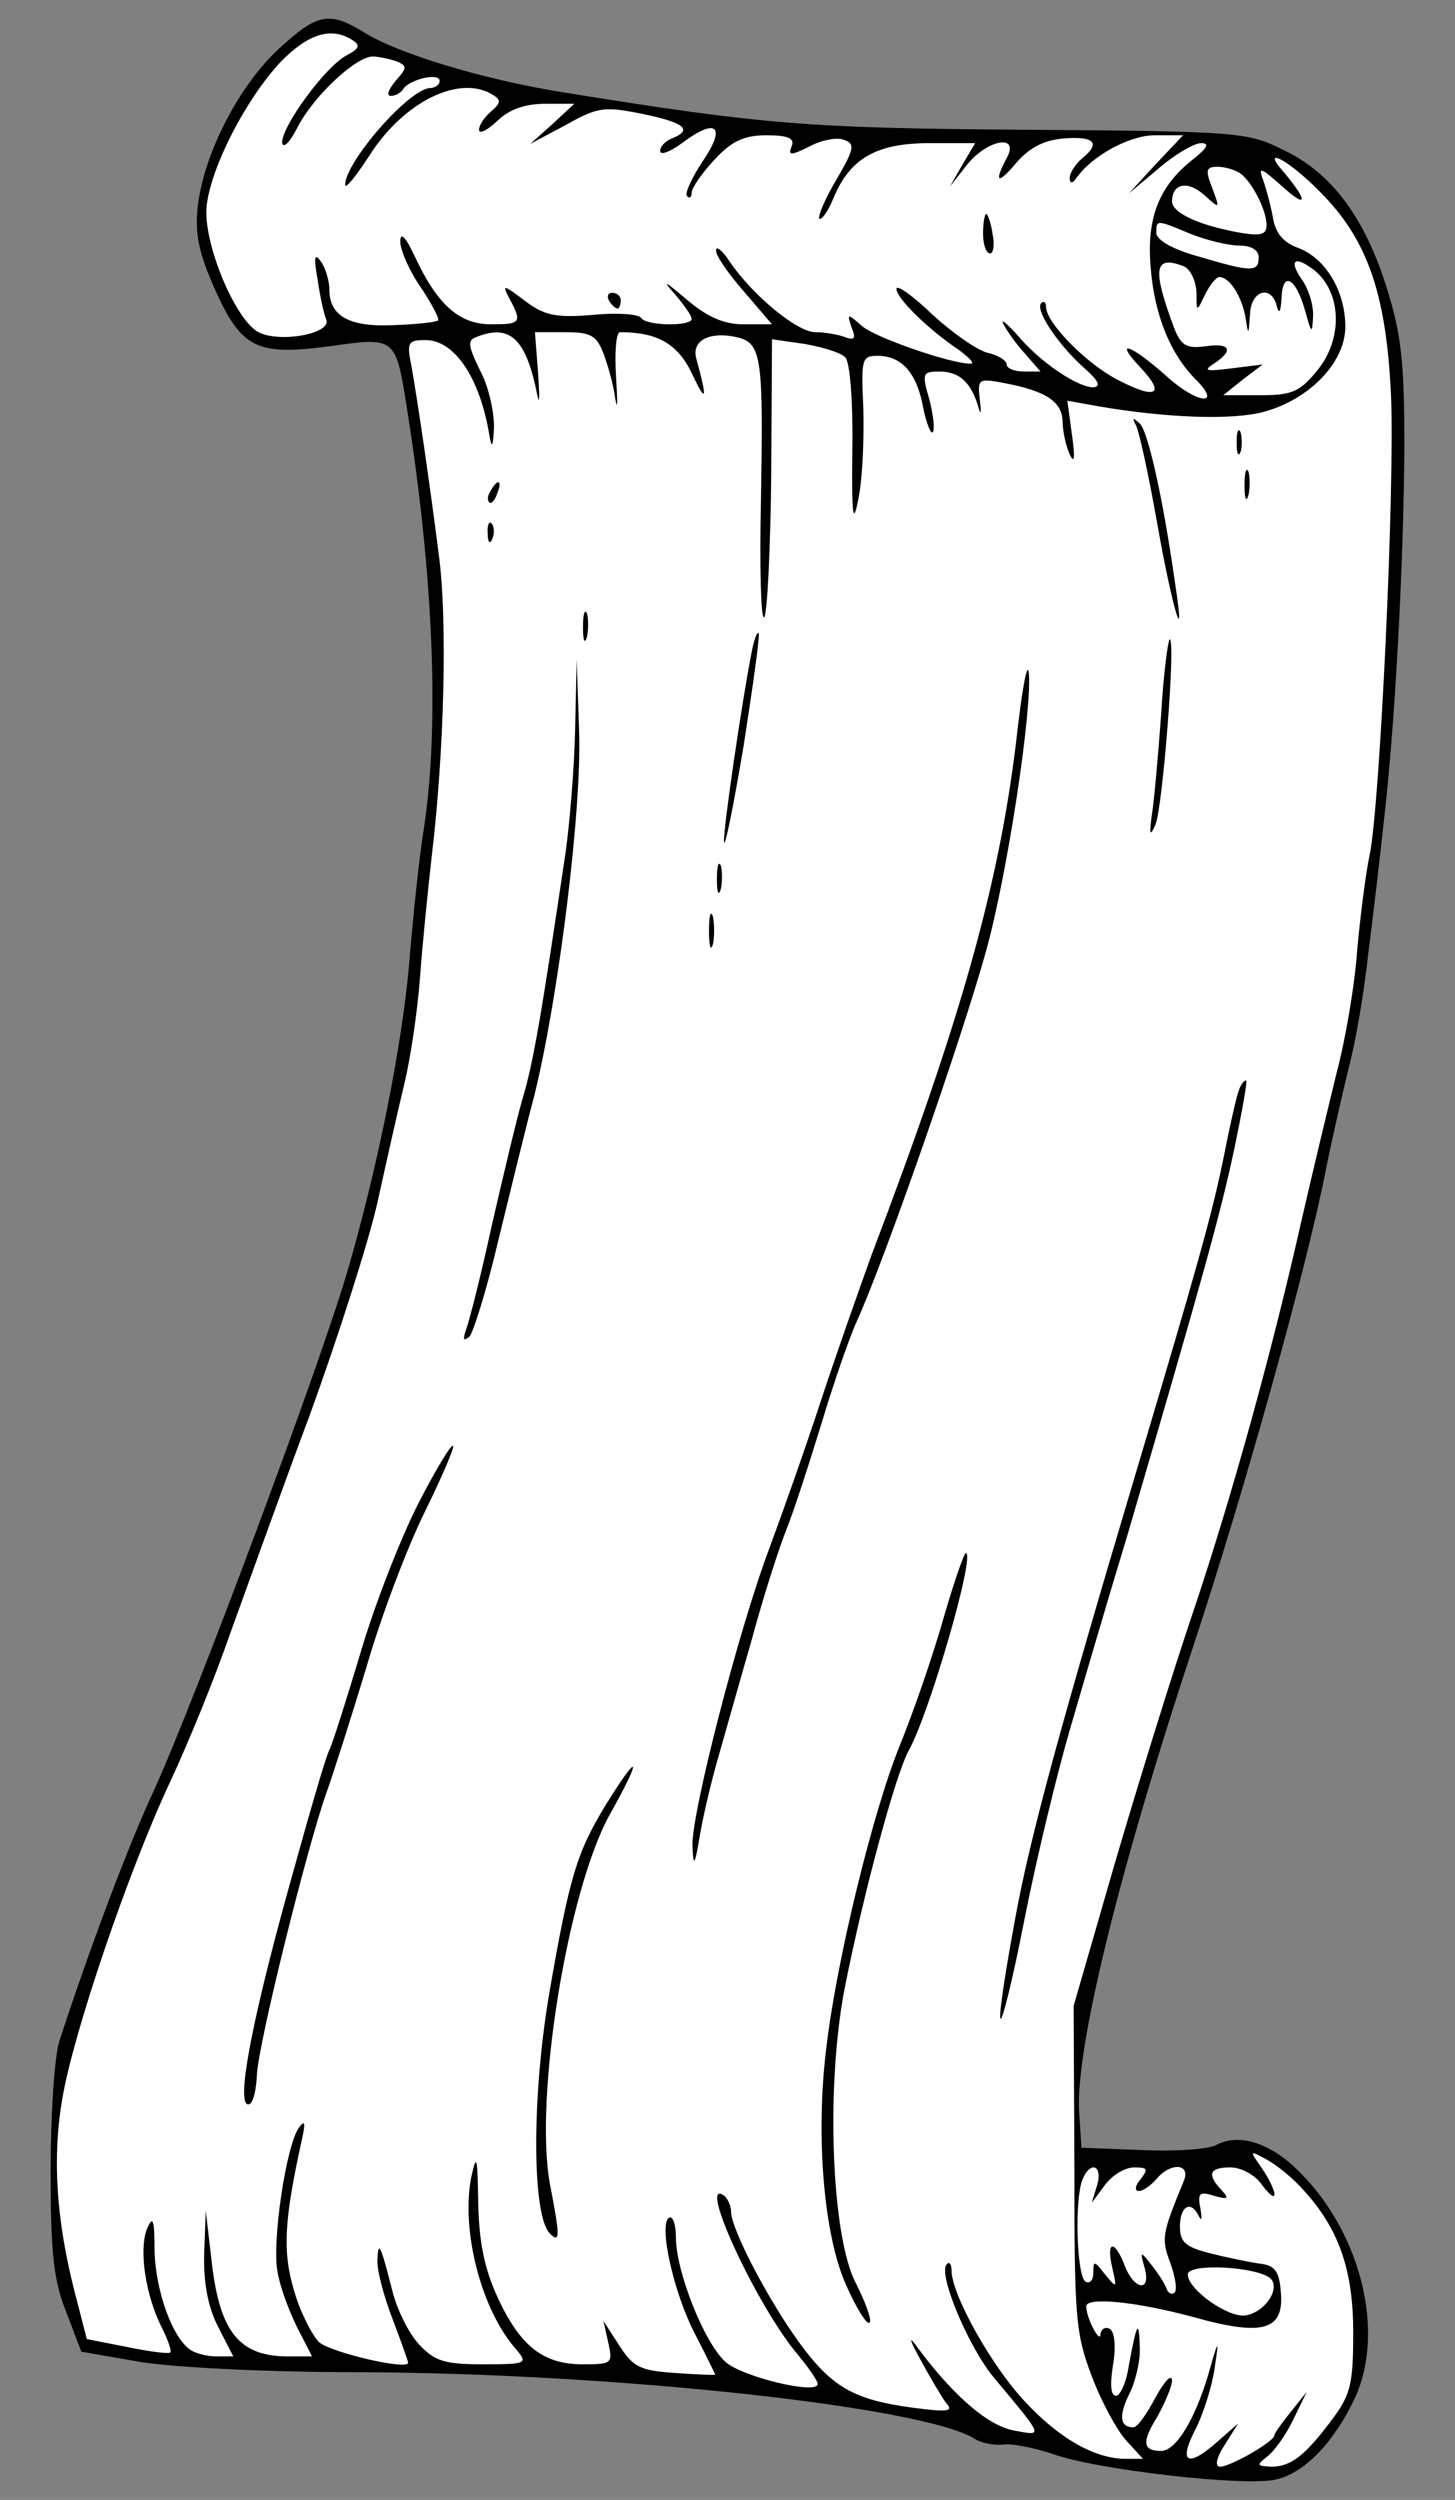 <?xml version="1.0" encoding="UTF-8" standalone="no"?>
<!DOCTYPE svg PUBLIC "-//W3C//DTD SVG 1.1//EN" "http://www.w3.org/Graphics/SVG/1.1/DTD/svg11.dtd">
<svg version="1.1" xmlns:xl="http://www.w3.org/1999/xlink" xmlns="http://www.w3.org/2000/svg" xmlns:dc="http://purl.org/dc/elements/1.1/" viewBox="94.5 63 175.5 301.5" width="175.5" height="301.5">
  <rect x="94.5" y="63" width="175.5" height="301.5" fill="#808080" stroke="none"/>
  <defs>
    <clipPath id="artboard_clip_path">
      <path d="M 94.5 63 L 270 63 L 270 364.5 L 94.5 364.5 Z"/>
    </clipPath>
  </defs>
  <g id="Scroll,_Open_(1)" stroke-dasharray="none" stroke="none" fill="none" stroke-opacity="1" fill-opacity="1">
    <title>Scroll, Open (1)</title>
    <g id="Scroll,_Open_(1)_Layer_2" clip-path="url(#artboard_clip_path)">
      <title>Layer 2</title>
      <g id="Group_3">
        <g id="Graphic_30">
          <path d="M 128.152 68.865 C 123.307 73.33 119.127 81.499 118.367 87.769 C 117.987 91.189 118.462 93.374 120.267 97.553 C 123.592 105.058 125.397 105.913 134.136 104.773 C 142.306 103.633 142.211 103.538 143.635 112.562 C 146.77 132.416 147.53 150.464 145.63 162.908 C 145.06 166.328 144.3 173.737 143.825 179.532 C 142.97 189.031 140.216 203.09 136.606 215.629 C 133.661 226.173 117.892 268.445 112.953 279.179 C 109.913 285.734 105.163 298.368 101.649 309.197 C 101.079 311.002 100.604 318.032 100.604 324.871 C 100.604 334.75 100.984 338.17 102.504 341.875 L 104.308 346.624 L 111.433 347.859 C 115.518 348.524 126.727 349.094 137.556 349.094 C 168.619 349.189 206.141 353.274 212.125 357.169 C 212.885 357.644 214.405 357.928 215.45 357.834 C 216.495 357.644 219.25 358.213 221.53 358.973 C 226.754 360.873 244.993 362.963 248.507 362.013 C 252.022 361.158 255.537 357.359 258.007 352.039 C 261.522 344.155 258.672 332.565 251.547 325.251 C 248.032 321.546 244.138 320.216 241.288 321.641 C 240.433 322.211 236.348 322.496 232.264 322.306 L 224.949 322.021 L 224.664 317.747 C 224.189 310.052 229.509 288.489 238.533 261.226 C 244.423 243.367 251.832 216.959 254.302 204.705 C 255.062 200.81 256.392 195.016 257.152 191.881 C 258.007 188.746 259.052 182.572 259.527 178.107 C 260.097 173.642 260.952 166.423 261.426 161.958 C 262.756 150.559 263.801 131.276 263.896 116.837 C 263.896 106.673 263.516 103.348 261.806 97.838 C 259.147 89.289 255.157 83.874 249.362 81.119 C 244.993 78.935 244.138 78.84 218.3 78.65 C 192.272 78.46 186.857 78.08 162.729 74.185 C 153.04 72.665 142.685 69.53 138.506 66.966 C 134.231 64.306 132.806 64.591 128.152 68.865 Z" fill="black"/>
        </g>
        <g id="Graphic_29">
          <path d="M 136.986 67.82 C 138.031 68.485 137.841 68.865 136.226 69.72 C 133.661 71.145 128.532 78.175 128.532 80.17 C 128.627 81.024 129.482 80.17 130.431 78.27 C 132.426 74.47 137.461 69.815 139.456 69.815 C 140.121 69.815 141.451 70.1 142.306 70.385 C 143.635 70.955 143.635 71.145 142.211 72.76 C 141.356 73.805 141.071 74.565 141.641 74.565 C 142.211 74.565 142.875 74.185 143.16 73.71 C 143.92 72.57 147.53 71.715 147.53 72.76 C 147.53 73.235 146.96 73.615 146.39 73.615 C 143.825 73.71 136.131 82.544 136.131 85.299 C 136.131 85.869 137.366 84.349 138.981 81.879 C 143.16 75.23 150 71.905 153.99 74.47 C 154.94 75.04 154.94 75.42 153.705 76.465 C 152.945 77.13 152.28 78.08 152.28 78.65 C 152.28 79.22 153.23 78.745 154.465 77.605 C 155.889 76.18 157.884 75.515 160.259 75.515 L 163.774 75.515 L 161.114 77.985 L 158.454 80.36 L 162.729 78.08 C 166.624 75.895 167.384 75.8 172.038 76.75 C 177.073 77.795 178.118 78.65 175.553 79.695 C 174.793 79.98 174.128 80.645 174.128 81.214 C 174.128 81.784 175.363 81.309 176.883 80.17 C 180.968 77.13 182.107 78.27 179.258 82.449 C 177.928 84.444 177.073 86.344 177.358 86.629 C 177.643 87.009 177.928 86.819 177.928 86.249 C 177.928 85.679 179.163 83.874 180.683 82.259 C 182.772 79.98 184.292 79.315 186.952 79.315 C 189.612 79.315 190.372 79.695 189.992 80.645 C 189.517 81.784 189.897 81.784 192.177 80.645 C 193.602 79.885 195.501 79.505 196.356 79.885 C 197.686 80.36 197.496 81.024 195.406 84.634 C 193.982 87.009 193.127 89.099 193.317 89.384 C 193.602 89.574 194.362 88.529 195.027 86.914 C 197.021 82.069 200.251 80.265 206.616 80.265 L 212.125 80.265 L 210.605 82.829 L 209.085 85.489 L 211.175 82.829 C 213.645 79.79 217.54 79.125 215.925 82.069 C 214.31 85.109 214.88 85.299 217.16 82.544 C 218.775 80.74 220.485 79.885 222.859 79.695 C 226.564 79.41 227.324 80.265 224.949 82.164 C 224.189 82.829 223.524 83.874 223.524 84.444 C 223.524 85.109 223.809 85.204 224.284 84.539 C 226.184 81.784 230.744 79.315 233.784 79.315 L 237.203 79.315 L 233.879 82.829 L 230.649 86.344 L 234.259 83.304 C 236.253 81.594 238.533 80.265 239.388 80.265 C 240.433 80.265 240.148 80.835 238.343 82.259 C 234.259 85.489 232.739 89.384 233.309 95.463 C 233.784 101.068 235.683 105.723 238.723 108.762 C 242.048 112.087 238.818 111.707 235.113 108.287 C 230.839 104.488 228.749 103.823 232.074 107.338 C 235.113 110.567 233.974 111.232 229.414 108.857 C 225.614 106.958 220.675 101.923 220.675 100.023 C 220.675 99.453 220.39 99.263 220.105 99.548 C 219.25 100.308 222.194 104.678 225.329 107.432 C 227.039 108.952 227.324 109.617 226.374 109.712 C 224.474 109.712 219.915 106.673 217.16 103.348 C 215.83 101.923 215.165 101.353 215.545 102.113 C 215.925 102.873 217.065 104.488 218.11 105.628 L 220.01 107.812 L 218.015 107.812 C 216.875 107.812 215.925 107.432 215.925 106.958 C 215.925 106.483 214.88 105.818 213.55 105.533 C 212.22 105.153 209.275 103.063 206.901 100.878 C 204.526 98.598 202.626 97.268 202.626 97.838 C 202.626 98.978 206.521 102.778 210.225 105.248 C 211.46 106.198 212.125 106.863 211.555 106.863 C 209.18 106.863 200.061 103.728 198.446 102.303 C 196.736 100.783 196.641 100.783 197.211 102.493 C 197.781 103.823 197.591 104.108 196.356 103.633 C 195.596 103.348 193.982 103.063 192.842 103.063 C 190.657 103.063 185.242 98.598 182.487 94.513 C 181.633 93.184 180.873 92.614 180.873 93.184 C 180.778 93.754 182.298 95.938 184.197 98.123 L 187.617 102.113 L 184.197 102.113 C 181.823 102.113 179.828 101.258 177.263 99.073 C 174.698 96.888 174.318 96.698 175.838 98.408 C 176.978 99.738 177.928 101.068 177.928 101.448 C 177.928 102.398 172.418 102.303 171.848 101.353 C 171.563 100.878 168.999 100.688 166.054 100.973 C 161.589 101.353 160.164 101.068 157.789 99.263 C 155.13 97.268 155.035 97.268 155.984 99.073 C 157.504 101.923 157.314 102.113 153.705 102.113 C 149.905 102.113 147.245 99.738 144.585 94.038 C 143.445 91.569 142.78 90.904 142.78 92.139 C 142.78 93.184 143.92 95.748 145.25 97.648 C 146.58 99.643 147.53 101.448 147.34 101.638 C 147.245 101.828 144.87 102.113 142.116 102.208 C 136.701 102.493 134.231 101.163 134.231 97.933 C 134.231 96.888 133.756 95.273 133.186 94.513 C 132.426 93.469 132.331 94.038 132.806 96.698 C 133.091 98.693 133.566 100.878 133.851 101.543 C 134.516 103.253 128.247 104.393 125.682 103.063 C 122.832 101.543 119.032 92.329 119.412 87.959 C 119.887 83.209 124.162 74.945 128.342 70.48 C 131.666 67.061 134.421 66.206 136.986 67.82 Z" fill="#FFFFFF"/>
        </g>
        <g id="Graphic_28">
          <path d="M 253.732 86.154 C 259.432 91.854 261.711 98.408 262.281 110.662 C 262.756 121.871 260.952 159.964 259.717 166.043 C 259.242 168.228 258.577 173.452 258.197 177.632 C 257.912 181.812 256.772 188.461 255.727 192.356 C 254.777 196.251 252.877 204.135 251.547 209.93 C 248.032 225.604 243.093 243.557 238.248 257.901 C 235.873 264.931 231.694 278.42 228.939 287.824 L 223.999 304.923 L 224.094 324.396 C 224.094 342.255 224.189 344.345 226.184 349.569 C 227.324 352.609 229.224 356.124 230.364 357.359 L 232.359 359.543 L 230.269 359.543 C 226.564 359.543 222.194 357.074 218.015 352.514 C 214.025 348.239 209.275 339.69 209.275 336.84 C 209.275 336.08 208.99 335.7 208.706 336.08 C 207.566 337.125 211.27 345.959 214.31 349.664 C 220.485 357.074 220.39 356.789 216.78 356.124 C 213.74 355.554 209.655 352.134 205.191 346.149 C 204.051 344.534 204.146 345.104 205.571 347.669 C 206.711 349.759 208.041 352.039 208.611 352.799 C 209.56 353.844 208.895 353.939 204.526 353.369 C 197.496 352.419 194.837 350.899 190.942 345.579 C 187.142 340.355 182.677 331.805 182.677 329.716 C 182.677 328.956 182.202 328.006 181.728 327.721 C 178.688 325.821 185.907 341.305 190.752 347.004 C 192.082 348.619 193.127 350.139 193.127 350.519 C 193.127 351.849 184.007 349.664 182.013 347.859 C 179.448 345.579 176.028 336.935 176.028 332.85 C 176.028 331.236 175.648 330.191 175.173 330.476 C 173.938 331.33 175.743 339.595 178.403 344.63 C 179.733 347.194 180.778 349.379 180.778 349.379 C 180.778 349.474 178.593 349.379 175.933 349.189 C 171.753 348.904 170.898 348.524 169.189 345.864 L 167.289 342.92 L 167.859 345.484 C 168.429 348.049 168.334 348.144 164.819 348.144 C 160.069 348.144 157.314 346.054 154.56 340.165 C 152.945 336.65 152.28 333.515 152.185 328.671 C 152.09 323.066 151.995 322.591 151.33 325.631 C 150.095 332.09 152.565 341.685 156.839 346.434 C 158.169 348.049 157.979 348.144 152.755 348.144 C 148.1 348.144 146.96 347.764 145.06 345.769 C 143.825 344.44 142.401 341.59 141.831 339.31 C 140.406 333.705 140.121 333.135 140.026 335.51 C 139.931 336.745 140.786 339.88 141.831 342.635 C 142.875 345.389 143.73 347.764 143.73 347.954 C 143.73 348.904 134.421 346.719 132.996 345.484 C 132.141 344.63 130.716 341.875 129.956 339.215 C 128.532 334.465 128.817 330.571 130.906 321.071 C 131.381 318.981 131.286 318.601 130.526 319.646 C 129.007 321.831 127.297 333.325 127.962 336.935 C 128.247 338.74 129.387 341.78 130.336 343.68 L 132.141 347.194 L 129.292 347.194 C 123.307 347.194 120.932 344.25 119.982 335.32 L 119.317 329.621 L 119.127 334.845 C 119.032 338.36 119.602 341.305 120.837 343.68 L 122.642 347.194 L 120.552 347.194 C 119.507 347.194 118.082 346.814 117.512 346.434 C 115.328 345.009 113.333 339.5 113.143 334.655 C 113.143 330.571 112.953 330.096 112.193 331.9 C 111.243 334.56 112.098 339.88 113.998 343.68 C 114.758 345.199 115.233 346.529 115.043 346.719 C 114.853 346.909 112.573 346.624 109.818 346.054 L 104.973 345.104 L 103.453 339.215 C 101.269 330.571 100.794 323.066 102.029 316.037 C 103.358 308.152 110.008 288.584 115.043 277.85 C 117.132 273.385 120.362 265.5 122.167 260.276 C 124.067 255.051 128.342 243.082 131.856 233.678 C 135.276 224.274 138.981 212.685 140.026 208.03 C 141.071 203.28 142.496 196.916 143.255 193.781 C 144.015 190.646 144.87 184.852 145.155 180.957 C 145.44 177.062 146.105 170.413 146.58 166.233 C 148.1 153.504 148.48 137.735 147.435 129.946 C 146.295 121.016 144.87 111.327 144.11 107.053 C 143.54 104.298 143.73 104.013 145.82 104.013 C 149.335 104.013 152.375 108.572 153.515 115.412 C 153.8 117.217 153.99 116.932 154.085 114.462 C 154.085 112.562 153.42 109.522 152.375 107.622 C 150.95 104.678 150.855 104.013 151.995 103.633 C 156.079 102.018 157.979 103.918 159.309 110.662 C 159.594 111.992 159.594 110.757 159.404 108.002 L 159.024 103.063 L 162.634 103.063 C 165.769 103.063 166.434 103.443 167.289 105.628 C 167.859 107.148 168.524 109.522 168.714 111.137 C 168.999 112.657 168.999 111.517 168.809 108.477 C 168.619 105.533 168.809 103.063 169.283 103.063 C 173.843 103.063 176.313 104.488 178.023 108.192 C 179.733 111.802 179.828 111.137 178.498 106.293 C 177.833 104.013 180.208 102.873 183.627 103.728 C 186.382 104.488 186.572 106.483 186.287 123.201 C 186.097 131.371 186.287 137.83 186.667 137.45 C 187.047 137.07 187.427 129.376 187.522 120.352 L 187.617 103.918 L 191.607 104.488 C 193.697 104.868 195.976 105.533 196.451 106.103 C 197.021 106.578 197.401 111.517 197.306 117.122 C 197.211 125.481 197.401 126.526 198.066 123.011 C 198.541 120.636 198.731 115.887 198.636 112.277 C 198.351 106.293 198.446 105.913 200.346 105.913 C 203.291 105.913 205.096 108.002 205.856 112.182 C 206.236 114.082 206.806 115.412 206.996 115.127 C 207.281 114.842 207.091 113.132 206.616 111.232 C 205.666 108.002 205.761 107.812 207.851 107.812 C 210.225 107.812 211.65 109.142 212.505 112.087 C 212.79 113.132 212.885 112.847 212.695 111.327 C 212.41 108.667 212.41 108.572 215.83 109.237 C 220.675 110.187 222.574 111.422 222.669 113.797 C 222.669 114.937 223.049 116.742 223.524 117.787 C 224.094 119.022 224.189 118.262 223.809 115.507 L 223.239 111.327 L 226.944 111.992 C 235.208 113.417 243.188 113.702 246.988 112.657 C 252.497 111.137 256.772 106.673 256.772 102.398 C 256.772 98.123 254.397 94.133 251.072 92.899 C 249.267 92.234 248.317 91.094 248.032 89.194 C 247.748 87.674 247.178 85.584 246.798 84.539 C 246.228 83.019 246.703 83.304 249.172 85.489 C 252.212 88.244 252.307 87.294 249.362 83.779 C 246.418 80.455 249.932 82.259 253.732 86.154 Z" fill="#FFFFFF"/>
        </g>
        <g id="Graphic_27">
          <path d="M 244.043 83.874 C 245.468 84.824 247.273 88.339 247.273 90.144 C 247.273 91.284 246.608 91.474 244.233 91.094 C 239.293 90.239 235.873 88.719 235.873 87.294 C 235.873 85.109 237.773 84.729 239.768 86.534 C 241.668 88.244 241.668 88.244 240.718 85.679 C 239.863 83.494 239.958 83.114 241.383 83.114 C 242.238 83.114 243.473 83.494 244.043 83.874 Z" fill="#FFFFFF"/>
        </g>
        <g id="Graphic_26">
          <path d="M 238.058 91.189 C 239.958 91.949 242.618 92.614 243.948 92.614 C 245.468 92.614 246.323 93.184 246.323 94.038 C 246.323 95.843 245.468 95.843 239.103 93.944 C 235.968 93.089 233.974 91.949 233.974 91.094 C 233.974 89.479 233.974 89.479 238.058 91.189 Z" fill="#FFFFFF"/>
        </g>
        <g id="Graphic_25">
          <path d="M 237.203 95.083 C 238.058 95.368 238.723 96.793 238.818 98.218 C 238.818 100.688 238.818 100.688 239.863 98.503 C 240.433 97.363 241.193 96.413 241.573 96.413 C 242.808 96.413 244.233 98.693 244.708 101.163 C 245.088 103.538 245.088 103.538 245.278 100.878 C 245.373 98.028 247.843 97.268 248.507 99.928 C 248.792 100.973 248.982 100.593 249.077 98.978 C 249.172 95.653 250.787 96.413 251.927 100.498 C 252.687 103.253 252.782 103.348 252.877 101.163 C 252.972 99.833 252.307 97.743 251.452 96.603 C 250.027 94.513 250.597 93.849 252.592 95.273 C 256.297 97.743 256.677 103.728 253.352 107.717 C 251.262 110.282 250.312 110.662 246.513 110.662 L 242.048 110.662 L 244.423 108.762 L 246.798 106.958 L 242.998 107.432 C 239.958 107.812 239.578 107.717 240.908 106.863 C 243.378 105.248 242.903 104.298 239.863 104.773 C 237.583 105.058 236.918 104.678 236.063 102.398 C 233.499 95.463 233.689 93.754 237.203 95.083 Z" fill="#FFFFFF"/>
        </g>
        <g id="Graphic_24">
          <path d="M 251.737 327.151 C 255.917 331.711 257.722 336.65 257.722 344.25 C 257.722 350.424 257.437 351.754 255.252 354.699 C 251.927 359.163 250.217 360.493 247.843 360.493 C 246.038 360.398 246.038 360.303 247.368 359.258 C 248.222 358.593 249.647 356.599 250.502 354.794 L 252.117 351.469 L 250.217 353.844 C 249.172 355.174 248.222 356.409 248.222 356.694 C 248.222 357.454 242.903 360.493 241.668 360.493 C 241.003 360.493 241.193 359.448 242.238 357.834 L 243.853 355.269 L 241.478 357.359 C 237.773 360.683 236.538 360.113 238.723 355.934 C 239.673 354.034 240.718 350.709 241.003 348.619 C 241.573 344.914 241.478 345.009 240.243 349.379 C 238.628 354.794 236.348 358.593 234.544 358.593 C 232.359 358.593 232.169 357.549 234.069 354.509 C 235.018 352.799 235.873 350.804 235.873 350.044 C 235.778 349.284 234.923 350.234 233.879 352.134 C 232.834 354.129 231.694 355.744 231.219 355.744 C 229.604 355.744 229.414 354.414 230.649 351.849 C 231.409 350.424 232.074 347.764 231.979 346.054 C 231.884 342.54 231.599 343.205 230.649 348.334 C 230.364 350.329 229.604 351.944 229.129 351.944 C 228.464 351.944 228.369 350.614 228.749 348.239 C 229.129 345.959 228.939 344.25 228.369 343.87 C 227.799 343.585 227.324 343.87 227.229 344.534 C 227.229 345.674 225.614 342.825 225.519 341.21 C 225.329 339.975 231.409 340.545 238.438 342.445 C 246.893 344.82 249.457 344.06 248.982 339.31 C 248.792 336.84 248.222 336.175 246.323 335.985 C 244.993 335.795 242.333 335.225 240.433 334.75 C 237.488 333.99 236.823 333.42 236.823 331.521 C 236.823 329.051 238.153 328.291 239.103 330.286 C 239.483 330.951 239.483 330.571 239.293 329.336 C 238.913 327.531 239.198 327.246 240.908 327.816 C 242.618 328.291 242.808 328.196 241.858 327.151 C 240.053 325.251 240.338 324.396 242.903 324.396 C 244.233 324.396 245.943 325.346 246.703 326.486 C 247.558 327.626 248.222 328.196 248.222 327.626 C 248.222 327.151 247.558 325.726 246.703 324.491 C 245.183 322.306 245.183 322.306 247.273 323.446 C 248.507 324.111 250.502 325.726 251.737 327.151 Z" fill="#FFFFFF"/>
        </g>
        <g id="Graphic_23">
          <path d="M 226.849 326.486 L 226.184 328.671 L 227.799 326.486 C 228.654 325.346 230.174 324.396 231.314 324.396 C 232.929 324.396 233.024 324.586 232.074 325.821 C 231.409 326.581 231.314 327.246 231.884 327.246 C 232.359 327.246 233.309 326.581 233.974 325.821 C 235.683 323.731 238.153 323.921 237.298 326.011 C 234.639 332.47 234.544 332.945 235.683 335.985 C 236.253 337.6 236.538 339.215 236.158 339.5 C 235.873 339.785 235.398 339.595 235.208 339.025 C 235.018 338.455 234.164 337.125 233.404 336.175 C 232.074 334.465 231.979 334.465 232.549 336.46 C 233.404 339.5 231.314 339.215 230.174 336.27 C 228.939 333.04 227.894 333.23 228.654 336.46 C 229.224 339.025 229.224 339.025 227.799 337.315 C 226.469 335.605 226.374 335.605 226.374 337.125 C 226.374 337.98 225.994 338.455 225.424 338.17 C 224.379 337.505 224.094 328.386 225.044 325.916 C 225.994 323.541 227.514 324.111 226.849 326.486 Z" fill="#FFFFFF"/>
        </g>
        <g id="Graphic_22">
          <path d="M 247.748 337.79 C 248.982 339.025 247.083 341.875 244.708 342.255 C 242.618 342.54 237.773 339.12 237.773 337.315 C 237.773 335.89 246.133 336.365 247.748 337.79 Z" fill="#FFFFFF"/>
        </g>
        <g id="Graphic_21">
          <path d="M 213.075 91.189 C 213.075 92.519 213.455 93.564 213.93 93.564 C 214.31 93.564 214.5 92.519 214.215 91.189 C 214.025 89.859 213.645 88.814 213.455 88.814 C 213.265 88.814 213.075 89.859 213.075 91.189 Z" fill="black"/>
        </g>
        <g id="Graphic_20">
          <path d="M 167.954 99.263 C 168.239 99.738 168.714 100.213 168.999 100.213 C 169.189 100.213 169.378 99.738 169.378 99.263 C 169.378 98.693 168.904 98.313 168.334 98.313 C 167.859 98.313 167.669 98.693 167.954 99.263 Z" fill="black"/>
        </g>
        <g id="Graphic_19">
          <path d="M 231.504 114.272 C 231.884 114.937 233.024 120.162 234.069 126.051 C 235.873 136.31 237.583 142.01 236.253 133.461 C 234.734 122.726 232.929 114.937 231.979 114.082 C 231.124 113.322 231.029 113.322 231.504 114.272 Z" fill="black"/>
        </g>
        <g id="Graphic_18">
          <path d="M 243.663 116.362 C 243.663 117.692 243.853 118.167 244.138 117.502 C 244.328 116.932 244.328 115.792 244.138 115.127 C 243.853 114.557 243.663 115.032 243.663 116.362 Z" fill="black"/>
        </g>
        <g id="Graphic_17">
          <path d="M 244.613 121.586 C 244.613 123.106 244.803 123.676 245.088 122.726 C 245.278 121.871 245.278 120.541 245.088 119.877 C 244.803 119.307 244.613 119.972 244.613 121.586 Z" fill="black"/>
        </g>
        <g id="Graphic_16">
          <path d="M 153.705 122.156 C 153.325 122.726 153.23 123.296 153.515 123.581 C 153.705 123.866 154.18 123.391 154.465 122.536 C 155.13 120.921 154.56 120.636 153.705 122.156 Z" fill="black"/>
        </g>
        <g id="Graphic_15">
          <path d="M 153.325 127.381 C 153.325 128.426 153.61 128.711 153.895 127.951 C 154.18 127.286 154.085 126.431 153.8 126.146 C 153.515 125.766 153.23 126.336 153.325 127.381 Z" fill="black"/>
        </g>
        <g id="Graphic_14">
          <path d="M 164.819 138.685 C 164.819 140.205 165.009 140.775 165.294 139.825 C 165.484 138.97 165.484 137.64 165.294 136.975 C 165.009 136.405 164.819 137.07 164.819 138.685 Z" fill="black"/>
        </g>
        <g id="Graphic_13">
          <path d="M 185.147 141.725 C 184.007 147.519 181.728 163.003 181.823 164.523 C 181.918 165.473 182.962 160.248 184.197 152.934 C 185.337 145.62 186.192 139.54 186.002 139.35 C 185.812 139.16 185.432 140.205 185.147 141.725 Z" fill="black"/>
        </g>
        <g id="Graphic_12">
          <path d="M 234.544 149.324 C 234.164 154.454 233.689 159.869 233.404 161.483 C 233.119 163.668 233.214 163.953 233.879 162.433 C 234.734 160.343 236.348 140.11 235.588 140.11 C 235.398 140.11 234.829 144.29 234.544 149.324 Z" fill="black"/>
        </g>
        <g id="Graphic_11">
          <path d="M 217.065 152.459 C 214.975 169.748 210.415 185.992 199.681 214.204 C 198.066 218.669 195.217 226.743 193.412 232.253 C 191.607 237.763 188.852 245.552 187.332 249.637 C 183.532 259.706 177.928 281.649 178.023 285.544 C 178.118 288.299 178.308 288.109 178.973 284.024 C 179.448 281.364 180.493 277.09 181.253 274.525 C 182.013 271.865 183.722 265.785 185.147 260.846 C 186.477 255.906 188.377 249.922 189.327 247.547 C 190.277 245.172 192.177 239.282 193.602 234.628 C 195.027 229.878 196.926 224.369 197.876 222.279 C 201.201 214.964 210.51 188.271 213.455 177.632 C 216.02 168.418 219.06 148.279 218.585 144.1 C 218.395 142.675 217.73 146.475 217.065 152.459 Z" fill="black"/>
        </g>
        <g id="Graphic_10">
          <path d="M 163.869 151.034 C 163.774 155.689 163.204 162.338 162.729 165.758 C 159.784 185.517 158.834 191.216 157.504 195.586 C 156.744 198.246 155.13 205.085 153.8 210.88 C 152.565 216.579 151.14 222.184 150.76 223.229 C 150.285 224.559 150.38 224.844 151.14 224.179 C 151.615 223.609 153.23 218.479 154.56 212.78 C 155.984 206.985 157.884 199.101 158.929 195.206 C 161.874 183.332 164.724 160.438 164.344 151.034 L 164.059 142.485 L 163.869 151.034 Z" fill="black"/>
        </g>
        <g id="Graphic_9">
          <path d="M 180.968 169.083 C 180.968 170.603 181.158 171.173 181.443 170.223 C 181.633 169.368 181.633 168.038 181.443 167.373 C 181.158 166.803 180.968 167.468 180.968 169.083 Z" fill="black"/>
        </g>
        <g id="Graphic_8">
          <path d="M 180.018 175.257 C 180.018 177.062 180.208 177.822 180.493 176.872 C 180.683 176.017 180.683 174.497 180.493 173.547 C 180.208 172.693 180.018 173.452 180.018 175.257 Z" fill="black"/>
        </g>
        <g id="Graphic_7">
          <path d="M 243.948 194.446 C 243.663 195.111 242.808 198.911 242.048 202.805 C 240.718 209.36 238.818 216.104 231.599 240.327 C 222.479 270.915 218.775 284.404 216.97 294.283 C 215.83 300.458 214.975 305.872 215.165 306.442 C 215.355 307.012 216.685 301.598 218.11 294.283 C 219.535 287.064 222.004 276.9 223.524 271.675 C 225.044 266.45 228.179 255.716 230.554 247.927 C 239.293 218.004 241.668 209.645 243.378 201.57 C 244.328 197.011 244.993 193.306 244.803 193.306 C 244.518 193.306 244.138 193.876 243.948 194.446 Z" fill="black"/>
        </g>
        <g id="Graphic_6">
          <path d="M 144.965 244.317 C 142.875 248.402 139.741 256.381 138.031 262.176 C 136.321 267.875 134.611 273.29 134.231 274.05 C 133.756 274.905 131.571 282.599 129.197 291.149 C 124.637 307.677 123.022 316.797 124.447 316.797 C 125.017 316.797 125.397 315.182 125.492 313.187 C 125.682 309.387 131.476 286.019 133.851 279.274 C 134.611 277.185 136.796 270.345 138.696 264.076 C 140.501 257.806 143.73 249.352 145.82 245.172 C 147.815 241.087 149.335 237.573 149.145 237.383 C 148.955 237.098 147.055 240.232 144.965 244.317 Z" fill="black"/>
        </g>
        <g id="Graphic_5">
          <path d="M 208.326 258.091 C 207.091 262.461 204.716 269.395 203.006 273.575 C 199.776 281.554 195.406 299.413 194.172 309.957 C 192.842 320.691 193.887 332.66 196.546 338.55 C 197.781 341.4 199.111 343.49 199.396 343.11 C 199.681 342.825 198.921 340.735 197.781 338.455 C 194.742 332.85 194.077 314.232 196.451 302.453 C 198.636 291.434 202.531 276.9 204.146 274.05 C 206.616 269.585 212.22 250.302 210.985 250.302 C 210.795 250.302 209.56 253.816 208.326 258.091 Z" fill="black"/>
        </g>
        <g id="Graphic_4">
          <path d="M 167.669 280.509 C 164.059 286.399 163.204 289.249 160.734 303.498 C 158.644 315.847 158.644 330.191 160.829 332.375 C 162.064 333.61 162.064 332.755 160.829 326.391 C 158.929 316.037 162.919 291.149 168.049 281.839 C 171.943 274.905 171.753 273.955 167.669 280.509 Z" fill="black"/>
        </g>
      </g>
    </g>
  </g>
</svg>

